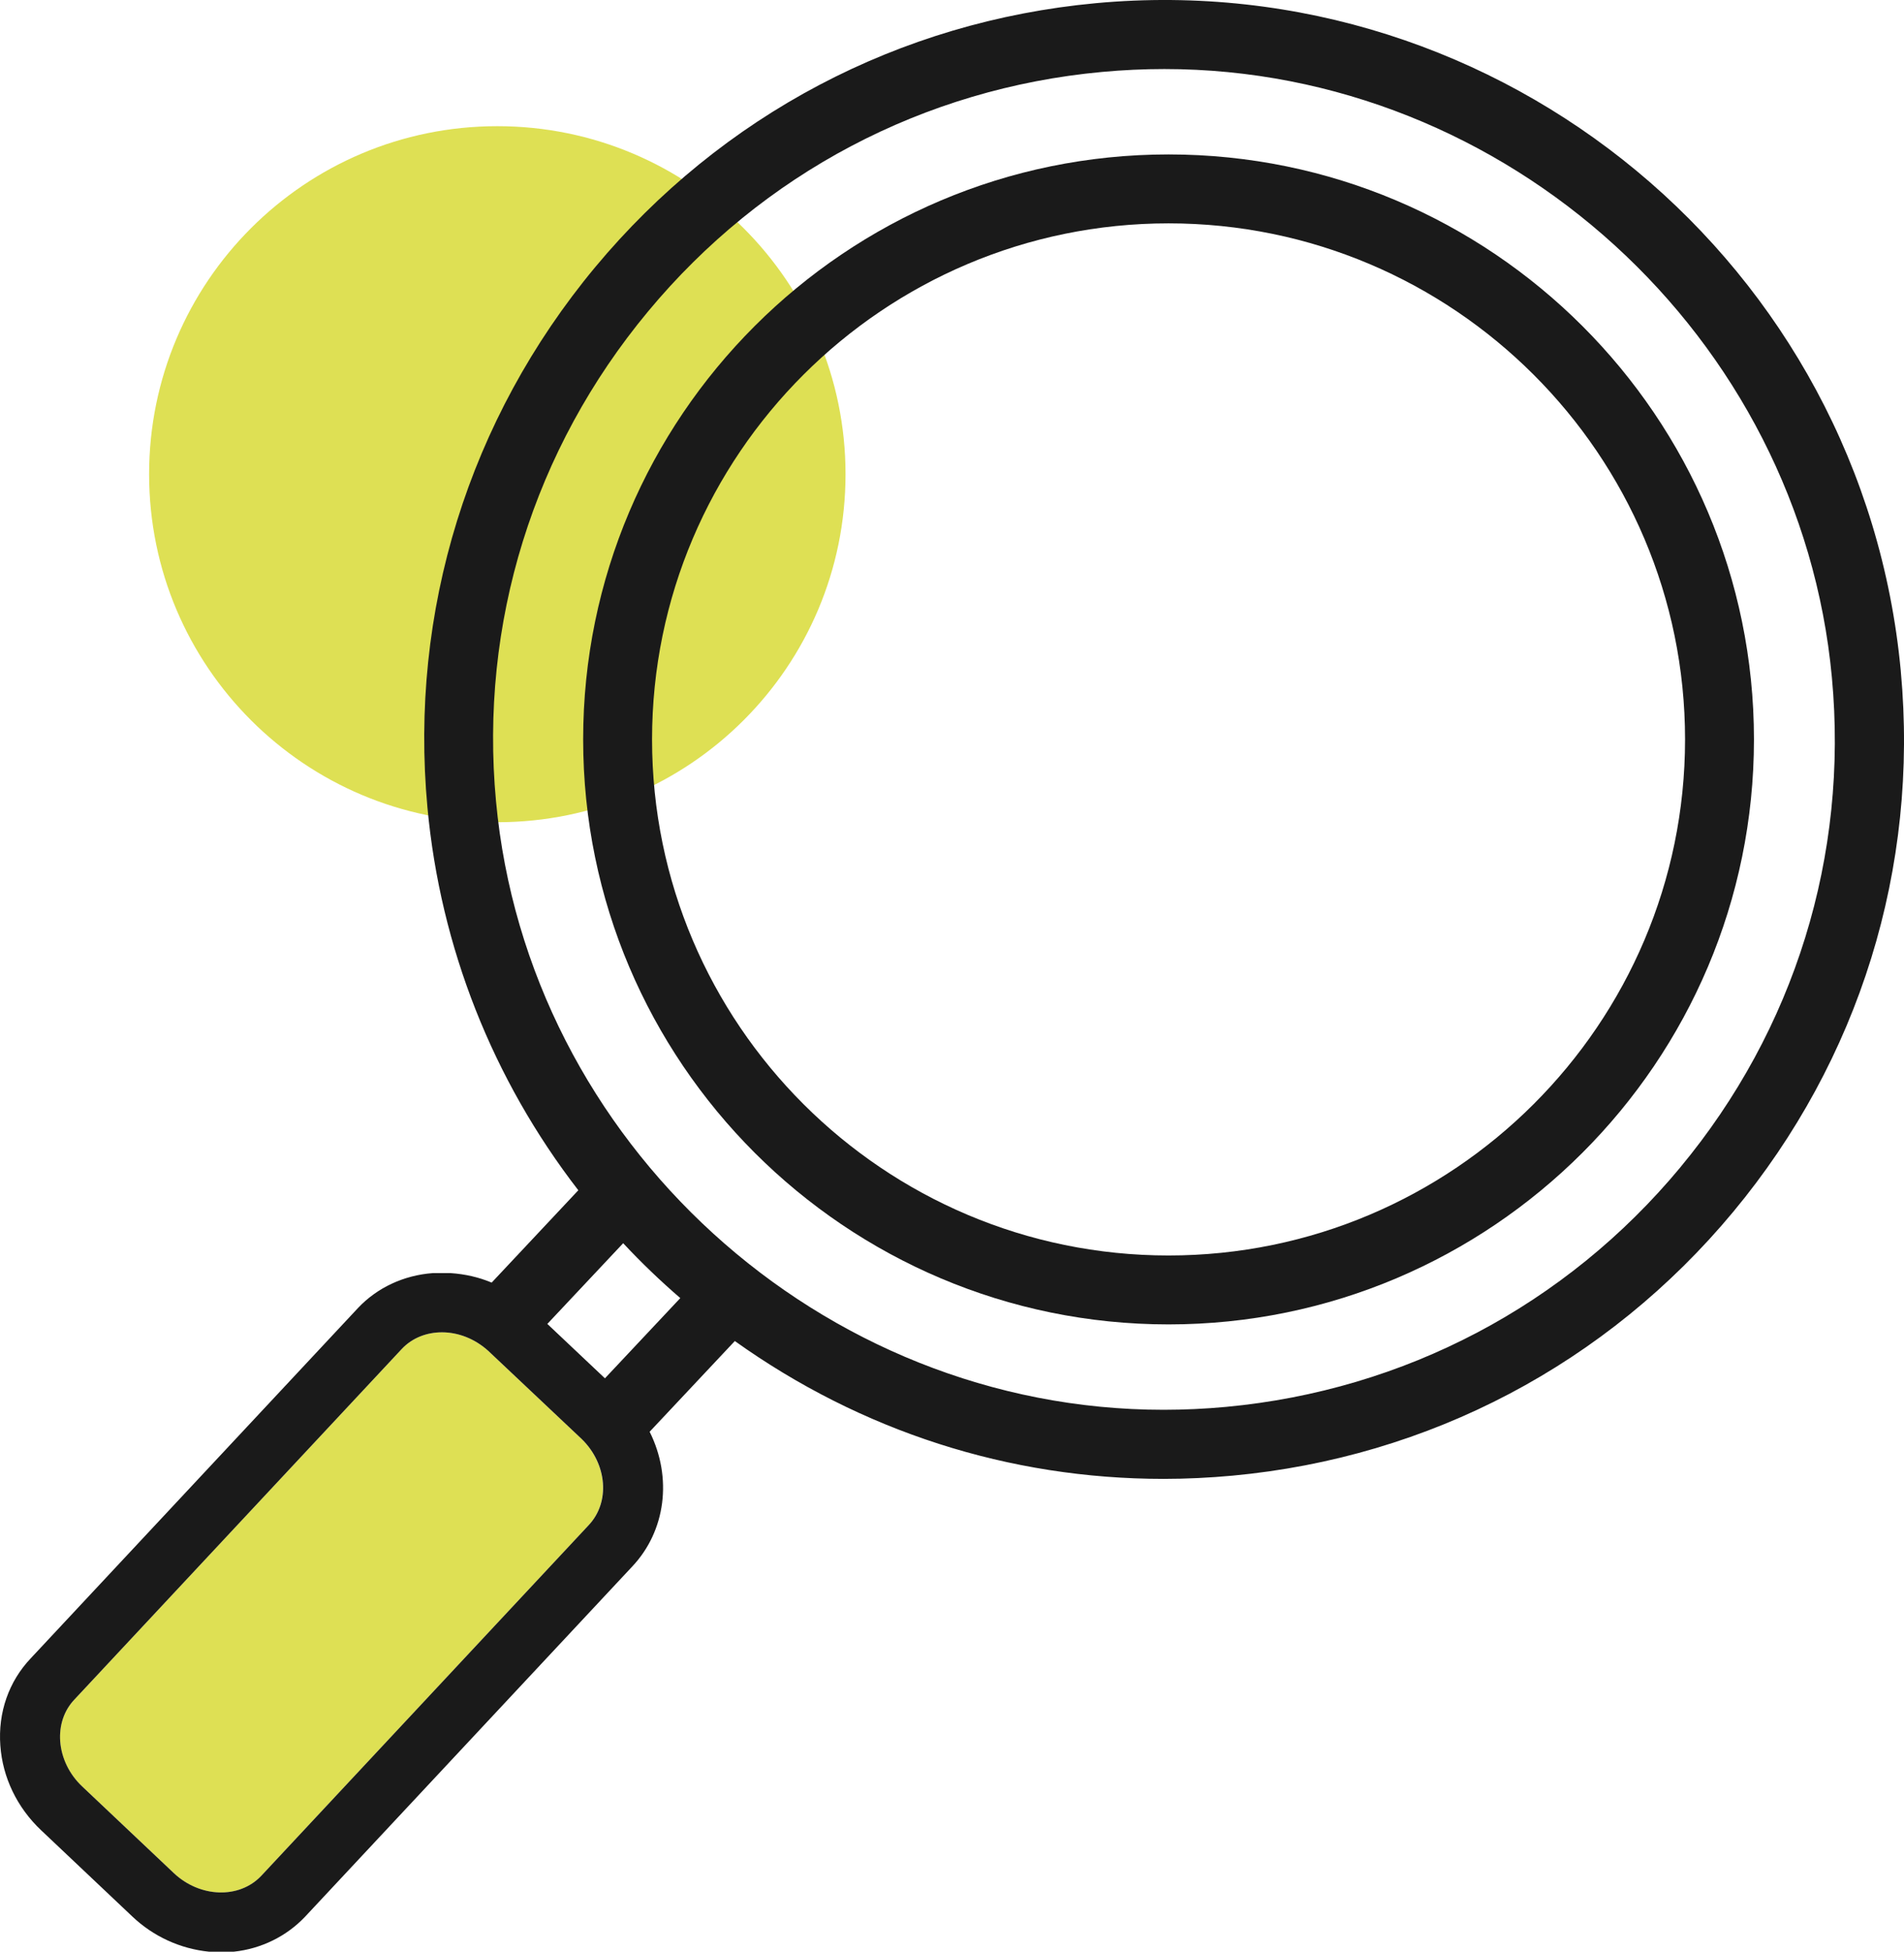 <svg xmlns="http://www.w3.org/2000/svg" width="118" height="120.907" viewBox="0 0 118 120.907"><g fill="none" fill-rule="evenodd"><path fill="#DEE054" d="M52.401,29.377 C52.401,41.287 42.741,50.937 30.821,50.937 C18.901,50.937 9.241,41.287 9.241,29.377 C9.241,17.467 18.901,7.817 30.821,7.817 C42.741,7.817 52.401,17.467 52.401,29.377 M36.061,89.157 L30.261,83.687 C29.421,82.927 28.391,82.537 27.391,82.537 C26.451,82.537 25.551,82.877 24.901,83.567 L4.621,105.277 C3.971,105.967 3.651,106.887 3.731,107.877 C3.801,108.927 4.291,109.917 5.101,110.677 L10.771,116.037 C12.401,117.577 14.831,117.647 16.191,116.207 L36.471,94.497 C37.821,93.067 37.621,90.697 36.061,89.157 Z"/><path d="M72.171,4.267 C70.891,4.267 69.581,4.327 68.301,4.447 C57.261,5.467 47.271,10.737 40.171,19.287 C33.071,27.837 29.721,38.607 30.751,49.637 C32.711,70.777 50.891,87.327 72.121,87.327 C73.401,87.327 74.711,87.267 75.991,87.147 C87.051,86.117 97.051,80.857 104.141,72.317 C111.231,63.777 114.581,52.997 113.551,41.947 C111.591,20.807 93.411,4.257 72.181,4.257 L72.171,4.267 Z M72.421,82.037 C52.411,82.037 36.141,65.777 36.141,45.797 C36.141,25.817 52.411,9.557 72.421,9.557 C92.431,9.557 108.701,25.817 108.701,45.797 C108.701,65.777 92.431,82.037 72.421,82.037 Z"/><path fill="#1A1A1A" fill-rule="nonzero" d="M117.801,41.567 C115.461,16.427 93.091,-2.133 67.911,0.197 C55.731,1.327 44.721,7.137 36.881,16.557 C29.051,25.977 25.361,37.867 26.491,50.027 C27.291,58.677 30.531,66.867 35.841,73.737 L30.471,79.457 C29.681,79.127 28.831,78.927 27.901,78.867 L26.841,78.867 C25.031,78.997 23.381,79.767 22.191,81.027 L1.911,102.727 C0.541,104.167 -0.129,106.097 0.021,108.137 C0.161,110.117 1.061,111.977 2.541,113.377 L8.211,118.737 C9.501,119.957 11.161,120.727 12.951,120.907 L14.491,120.907 C16.191,120.727 17.751,119.957 18.901,118.747 L39.181,97.047 C41.261,94.847 41.681,91.537 40.261,88.697 L45.541,83.077 C53.371,88.667 62.541,91.617 72.111,91.617 C73.531,91.617 74.971,91.547 76.381,91.417 C88.581,90.287 99.601,84.477 107.421,75.067 C115.241,65.657 118.931,53.767 117.801,41.577 L117.801,41.567 Z M36.471,94.497 L16.191,116.207 C14.831,117.647 12.391,117.567 10.771,116.037 L5.101,110.677 C4.291,109.917 3.811,108.917 3.731,107.877 C3.661,106.877 3.971,105.957 4.621,105.277 L24.901,83.567 C25.551,82.877 26.451,82.537 27.391,82.537 C28.391,82.537 29.421,82.927 30.261,83.687 L36.061,89.157 C37.631,90.697 37.831,93.067 36.471,94.497 L36.471,94.497 Z M37.491,85.387 L33.921,82.017 L38.621,77.017 C39.731,78.207 40.921,79.347 42.161,80.417 L37.491,85.387 Z M104.131,72.327 C97.041,80.857 87.041,86.127 75.981,87.157 C74.691,87.277 73.391,87.337 72.111,87.337 C50.881,87.337 32.701,70.777 30.741,49.647 C29.711,38.617 33.061,27.837 40.161,19.297 C47.261,10.747 57.251,5.477 68.291,4.457 C69.581,4.337 70.881,4.277 72.161,4.277 C93.391,4.277 111.571,20.837 113.531,41.967 C114.561,53.007 111.221,63.797 104.121,72.337 L104.131,72.327 Z"/><path fill="#1A1A1A" fill-rule="nonzero" d="M72.421,9.567 C52.411,9.567 36.141,25.827 36.141,45.807 C36.141,65.787 52.411,82.047 72.421,82.047 C92.431,82.047 108.701,65.787 108.701,45.807 C108.701,25.827 92.431,9.567 72.421,9.567 L72.421,9.567 Z M72.421,77.777 C54.771,77.777 40.411,63.437 40.411,45.807 C40.411,28.177 54.771,13.837 72.421,13.837 C90.071,13.837 104.431,28.177 104.431,45.807 C104.431,63.437 90.071,77.777 72.421,77.777 L72.421,77.777 Z"/></g></svg>